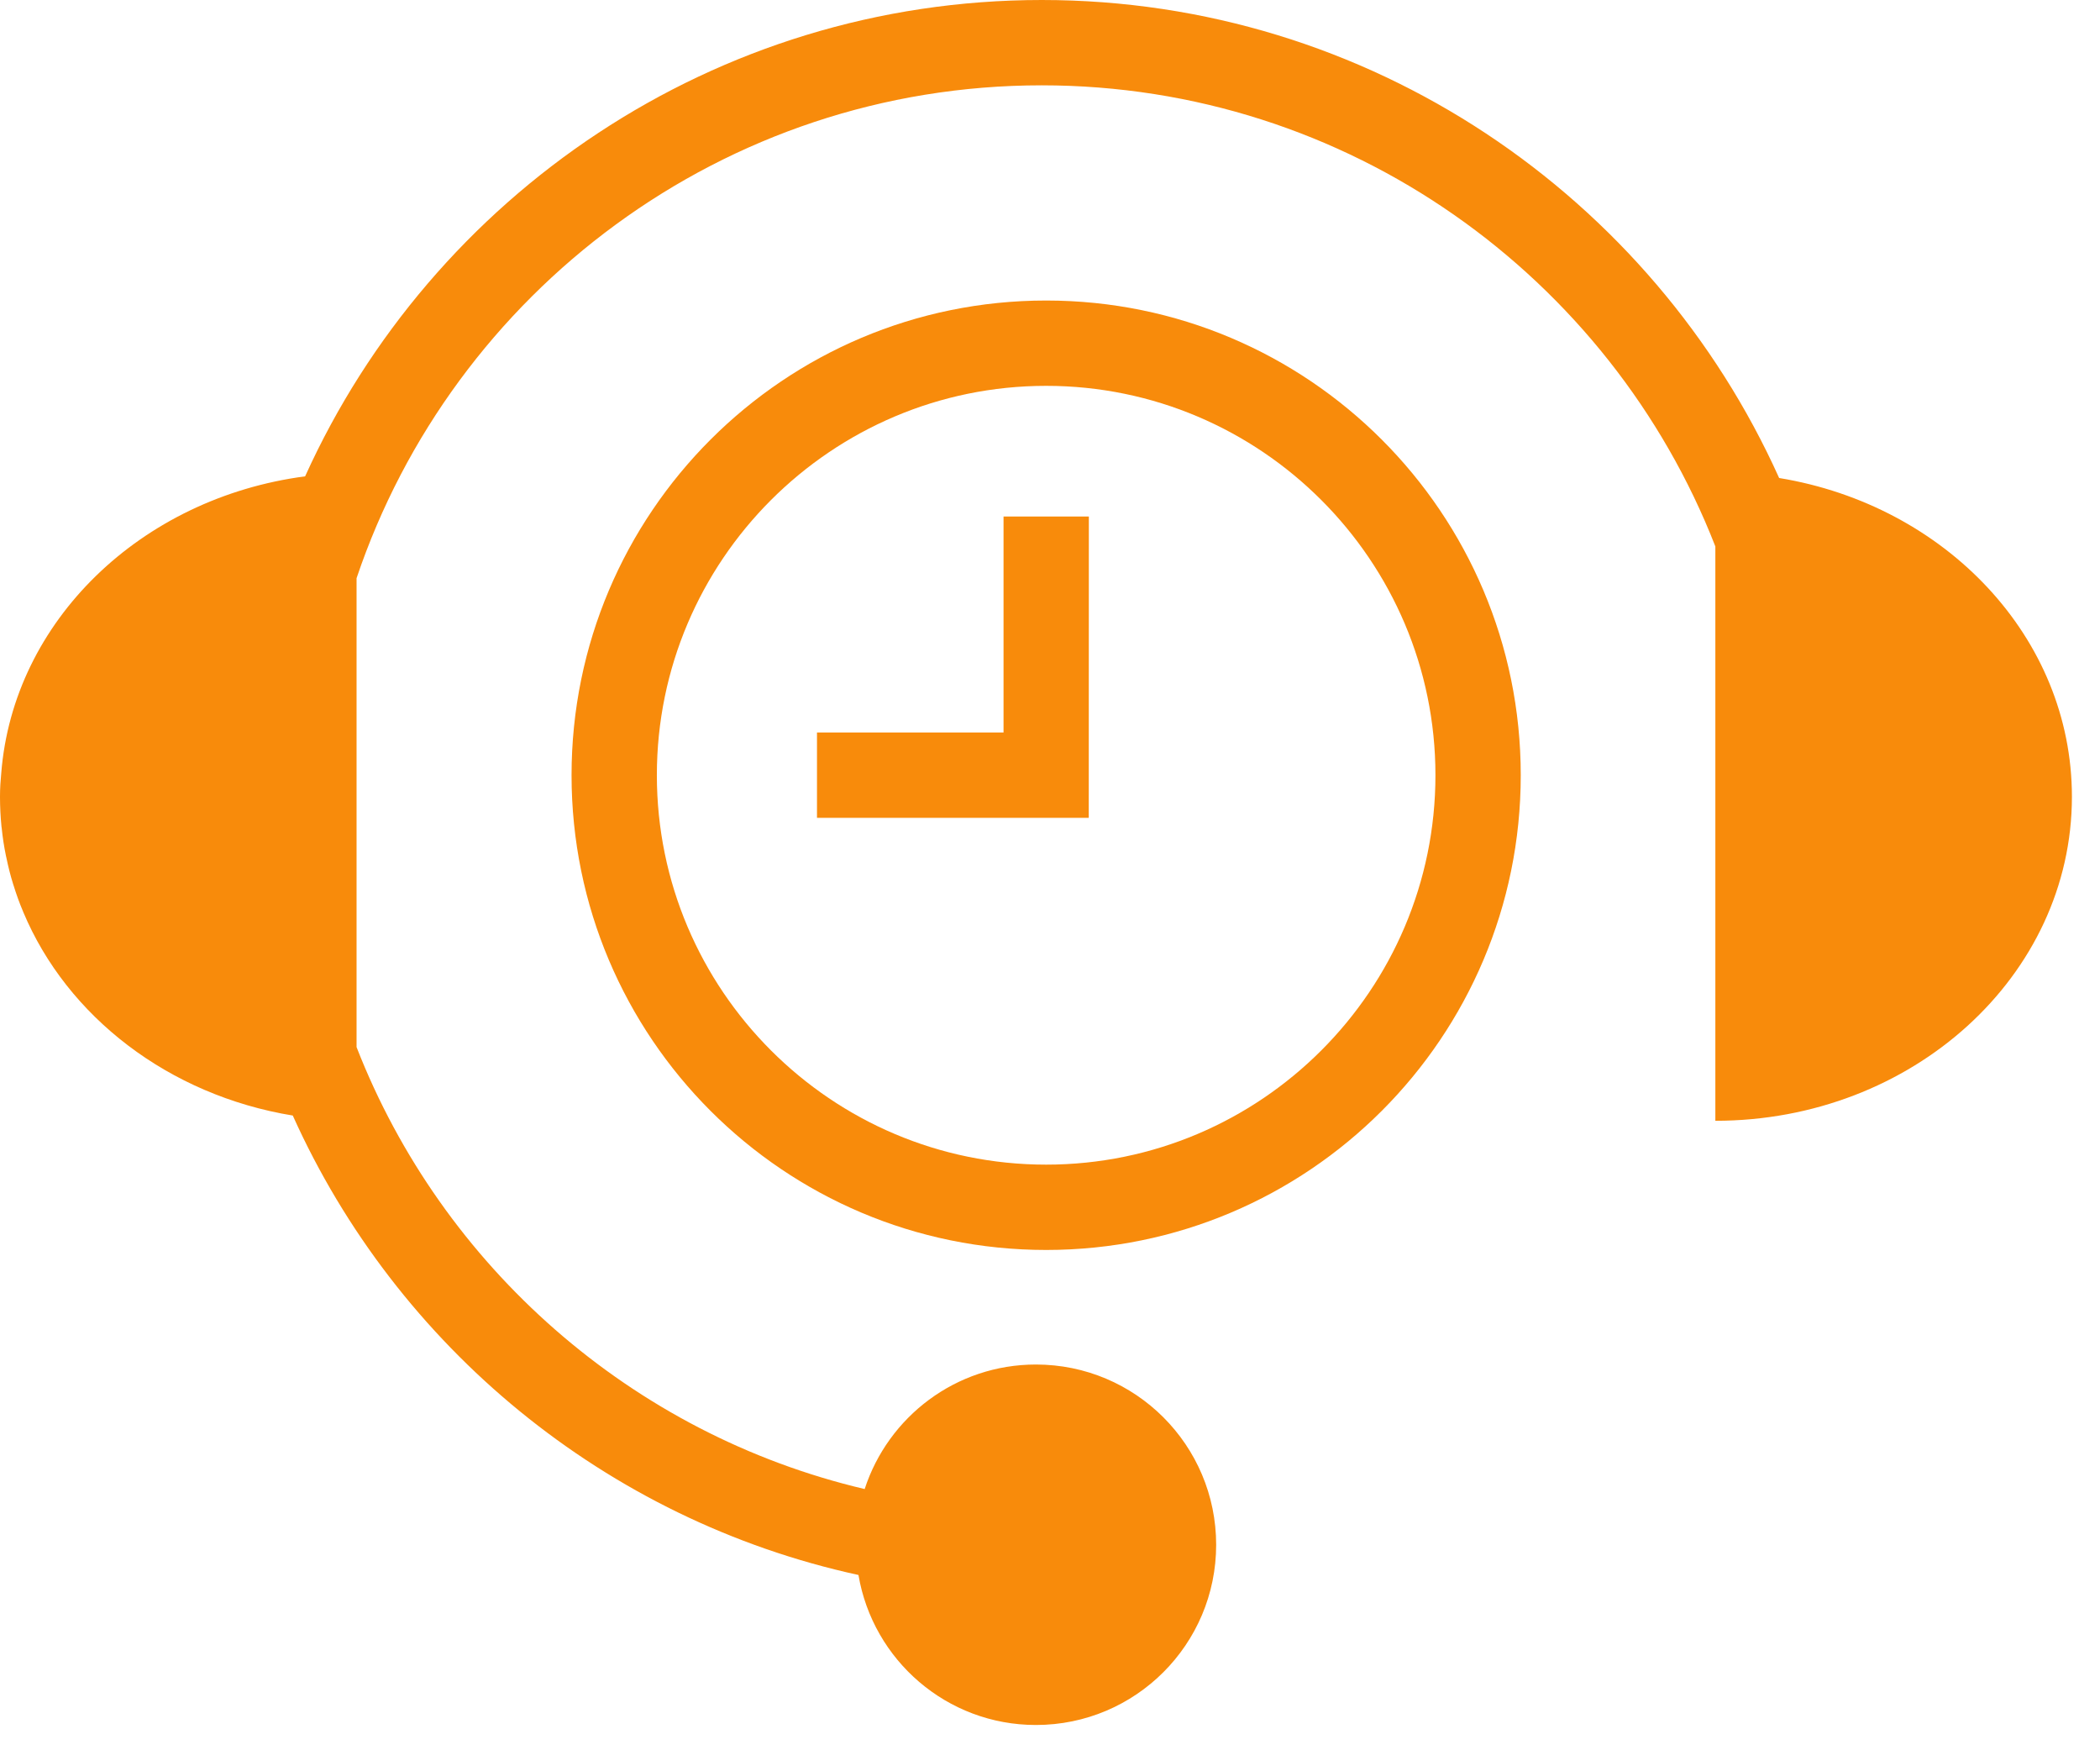 <svg width="24" height="20" viewBox="0 0 24 20" fill="none" xmlns="http://www.w3.org/2000/svg">
<path d="M20.333 5.462C18.886 2.246 15.654 0 11.906 0C8.164 0 4.938 2.237 3.487 5.443C1.61 5.69 0.15 7.096 0.014 8.838C0.006 8.92 0 9.006 0 9.102C0 9.103 0 9.103 0 9.104C0 9.104 0 9.104 0 9.105C0 9.105 0 9.105 0 9.106C0 9.221 0.006 9.334 0.017 9.446C0.018 9.451 0.019 9.455 0.019 9.459C0.03 9.567 0.046 9.674 0.068 9.779C0.069 9.786 0.072 9.794 0.073 9.801C0.094 9.903 0.119 10.003 0.15 10.102C0.152 10.108 0.154 10.114 0.156 10.12C0.187 10.22 0.222 10.318 0.263 10.414C0.264 10.417 0.265 10.419 0.266 10.422C0.767 11.617 1.929 12.515 3.346 12.747C4.533 15.386 6.922 17.368 9.811 17.997C9.976 18.969 10.82 19.711 11.839 19.711C12.977 19.711 13.899 18.789 13.899 17.652C13.899 16.514 12.977 15.592 11.839 15.592C10.924 15.592 10.15 16.19 9.882 17.015C7.221 16.389 5.053 14.473 4.075 11.965V11.668V8.328V6.607C5.176 3.337 8.269 0.975 11.905 0.975C15.406 0.975 18.403 3.164 19.604 6.244V12.807C21.855 12.807 23.679 11.15 23.679 9.104C23.679 7.285 22.235 5.774 20.333 5.462Z" fill="#F88B0B"/>
<path d="M11.956 3.434C8.961 3.434 6.532 5.863 6.532 8.858C6.532 11.854 8.961 14.283 11.956 14.283C14.951 14.283 17.38 11.854 17.38 8.858C17.38 5.863 14.951 3.434 11.956 3.434ZM11.956 13.308C9.503 13.308 7.507 11.312 7.507 8.858C7.507 6.405 9.503 4.409 11.956 4.409C14.409 4.409 16.405 6.405 16.405 8.858C16.405 11.312 14.409 13.308 11.956 13.308Z" fill="#F88B0B"/>
<path d="M11.469 8.37H9.337V9.345H12.443L12.444 5.902H11.469V8.37Z" fill="#F88B0B"/>
</svg>
